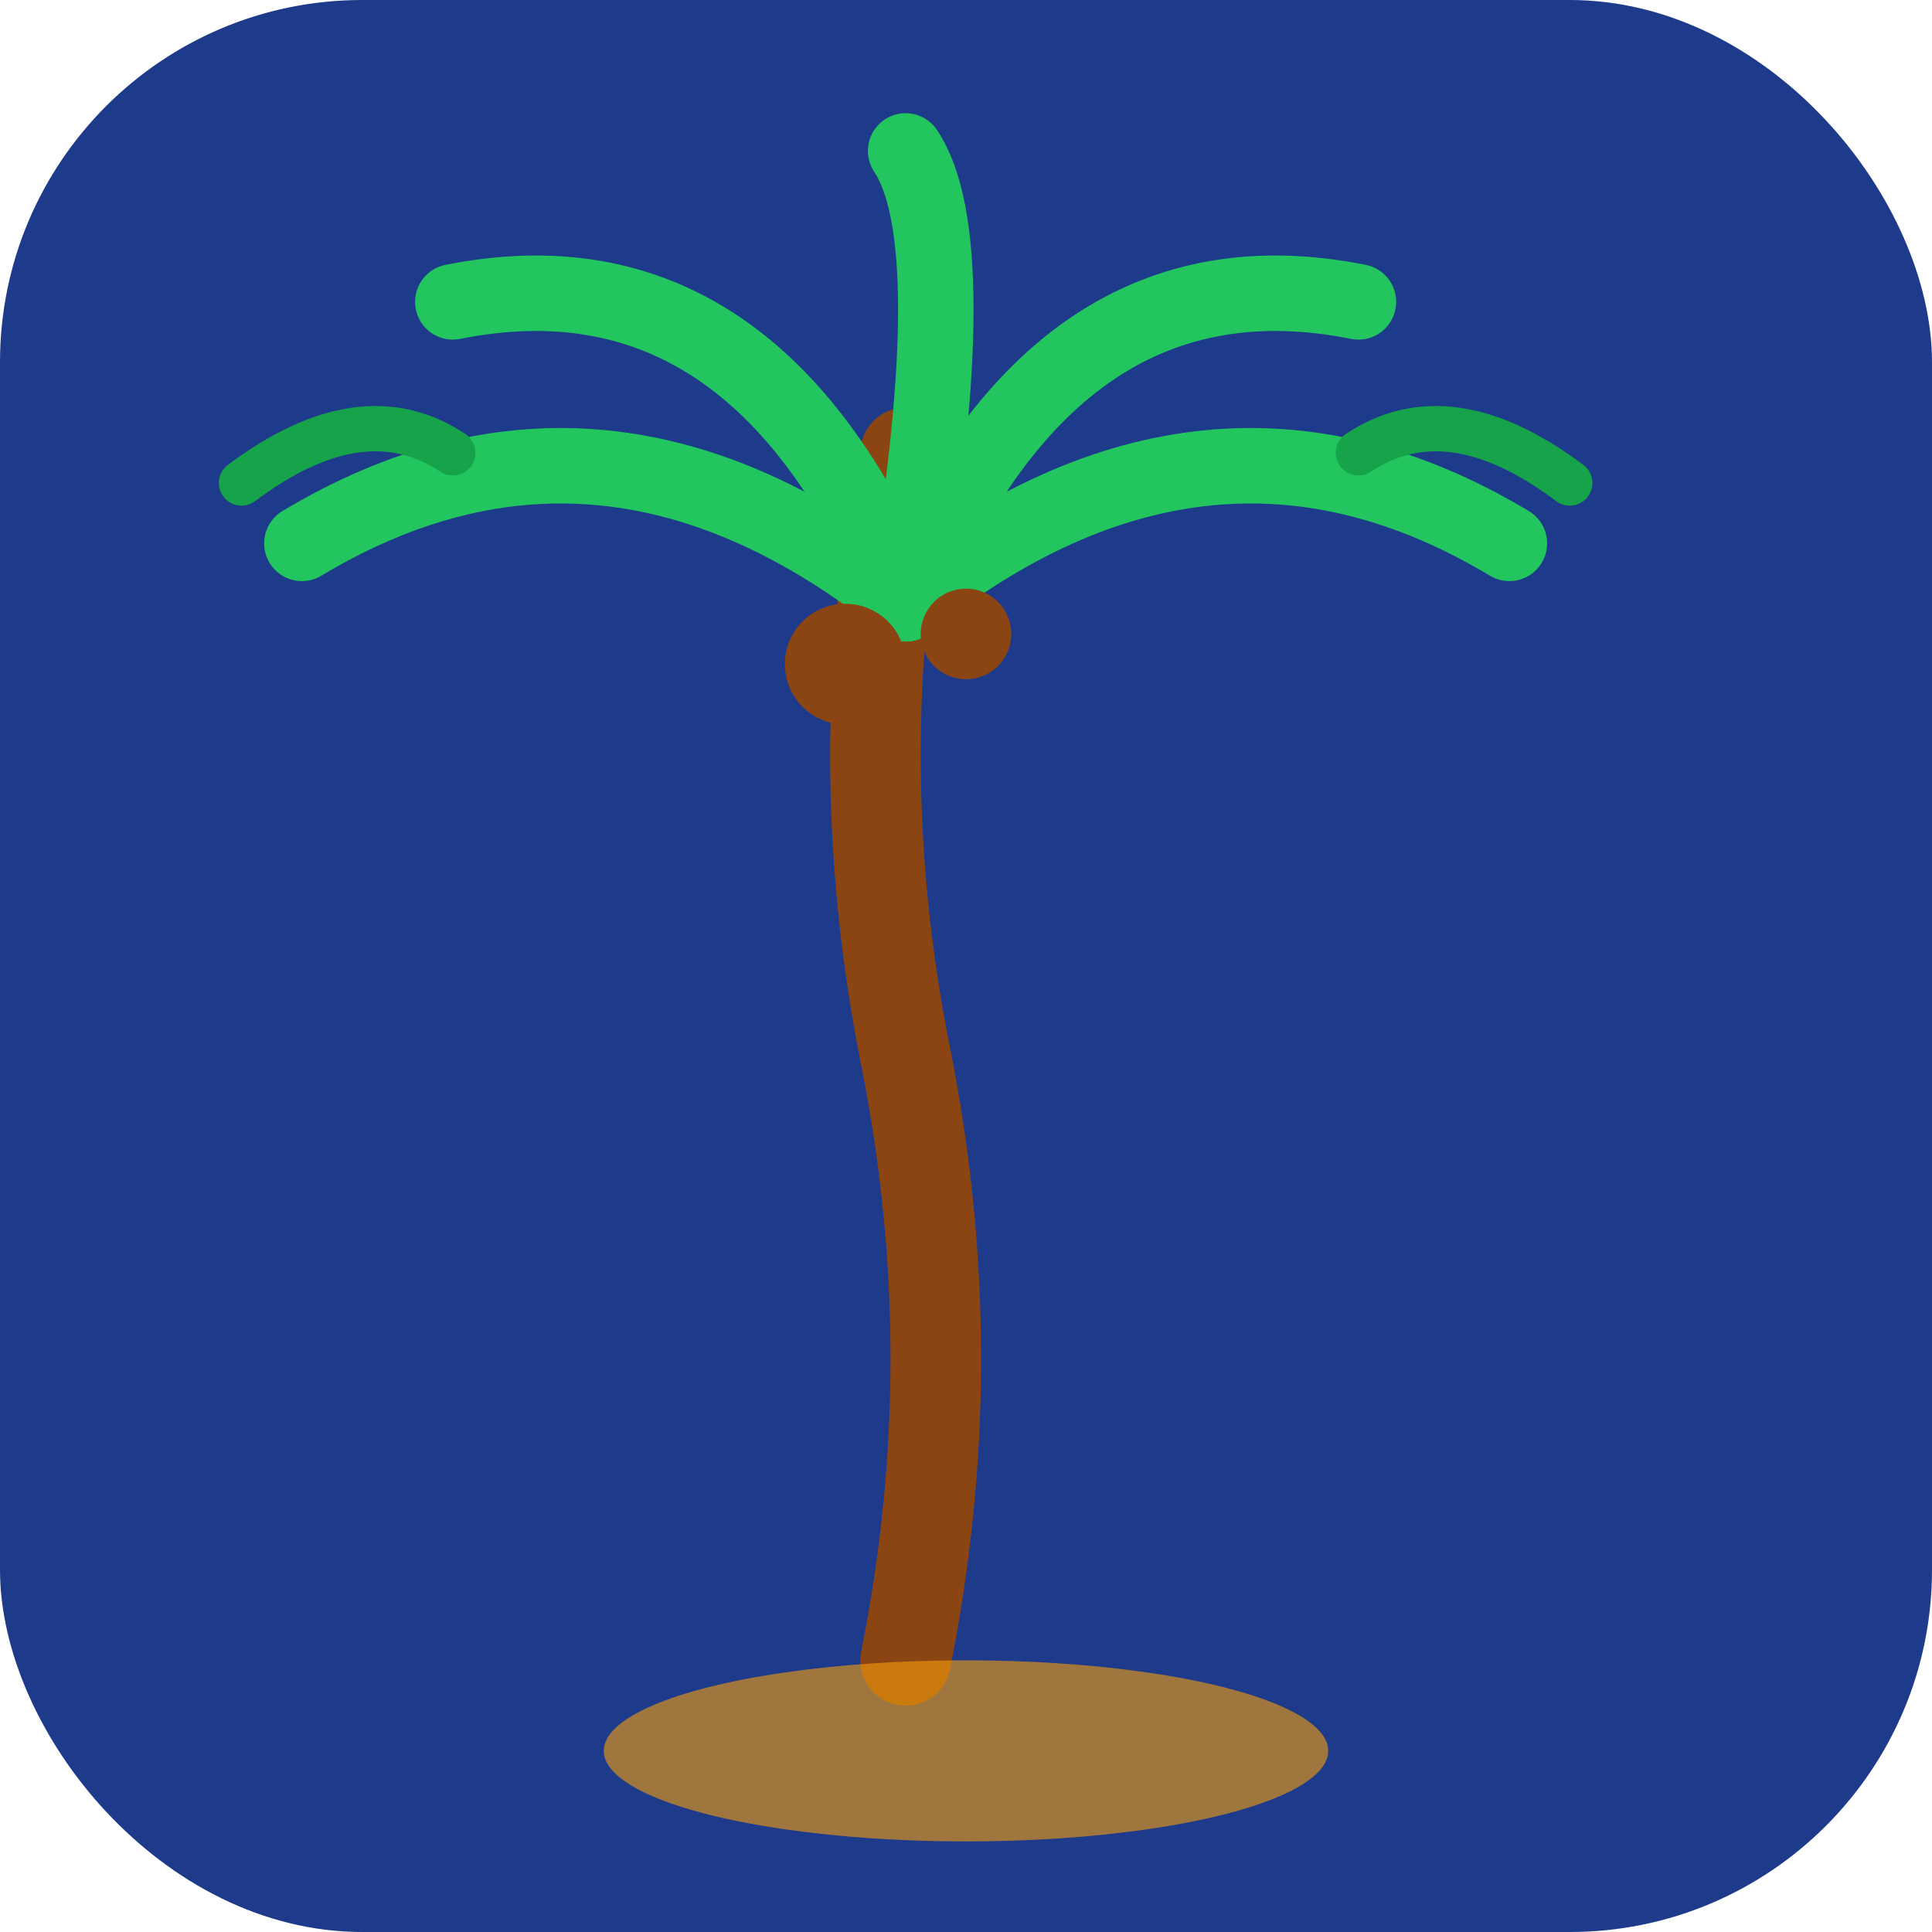 <svg xmlns="http://www.w3.org/2000/svg" viewBox="0 0 64 64">
  <!-- Background -->
  <rect width="64" height="64" rx="12" fill="#1e3a8a"/>
  
  <!-- Palm tree trunk -->
  <path d="M30 55 Q32 45 30 35 Q28 25 30 15" stroke="#8b4513" stroke-width="3" fill="none" stroke-linecap="round"/>
  
  <!-- Palm fronds -->
  <path d="M30 20 Q20 12 10 18" stroke="#22c55e" stroke-width="2.5" fill="none" stroke-linecap="round"/>
  <path d="M30 20 Q25 8 15 10" stroke="#22c55e" stroke-width="2.5" fill="none" stroke-linecap="round"/>
  <path d="M30 20 Q35 8 45 10" stroke="#22c55e" stroke-width="2.5" fill="none" stroke-linecap="round"/>
  <path d="M30 20 Q40 12 50 18" stroke="#22c55e" stroke-width="2.5" fill="none" stroke-linecap="round"/>
  <path d="M30 20 Q32 8 30 5" stroke="#22c55e" stroke-width="2.5" fill="none" stroke-linecap="round"/>
  
  <!-- Coconuts -->
  <circle cx="28" cy="22" r="2" fill="#8b4513"/>
  <circle cx="32" cy="21" r="1.5" fill="#8b4513"/>
  
  <!-- Small frond details -->
  <path d="M15 15 Q12 13 8 16" stroke="#16a34a" stroke-width="1.5" fill="none" stroke-linecap="round"/>
  <path d="M45 15 Q48 13 52 16" stroke="#16a34a" stroke-width="1.5" fill="none" stroke-linecap="round"/>
  
  <!-- Ground/sand indication -->
  <ellipse cx="32" cy="58" rx="12" ry="3" fill="#f59e0b" opacity="0.6"/>
</svg>
